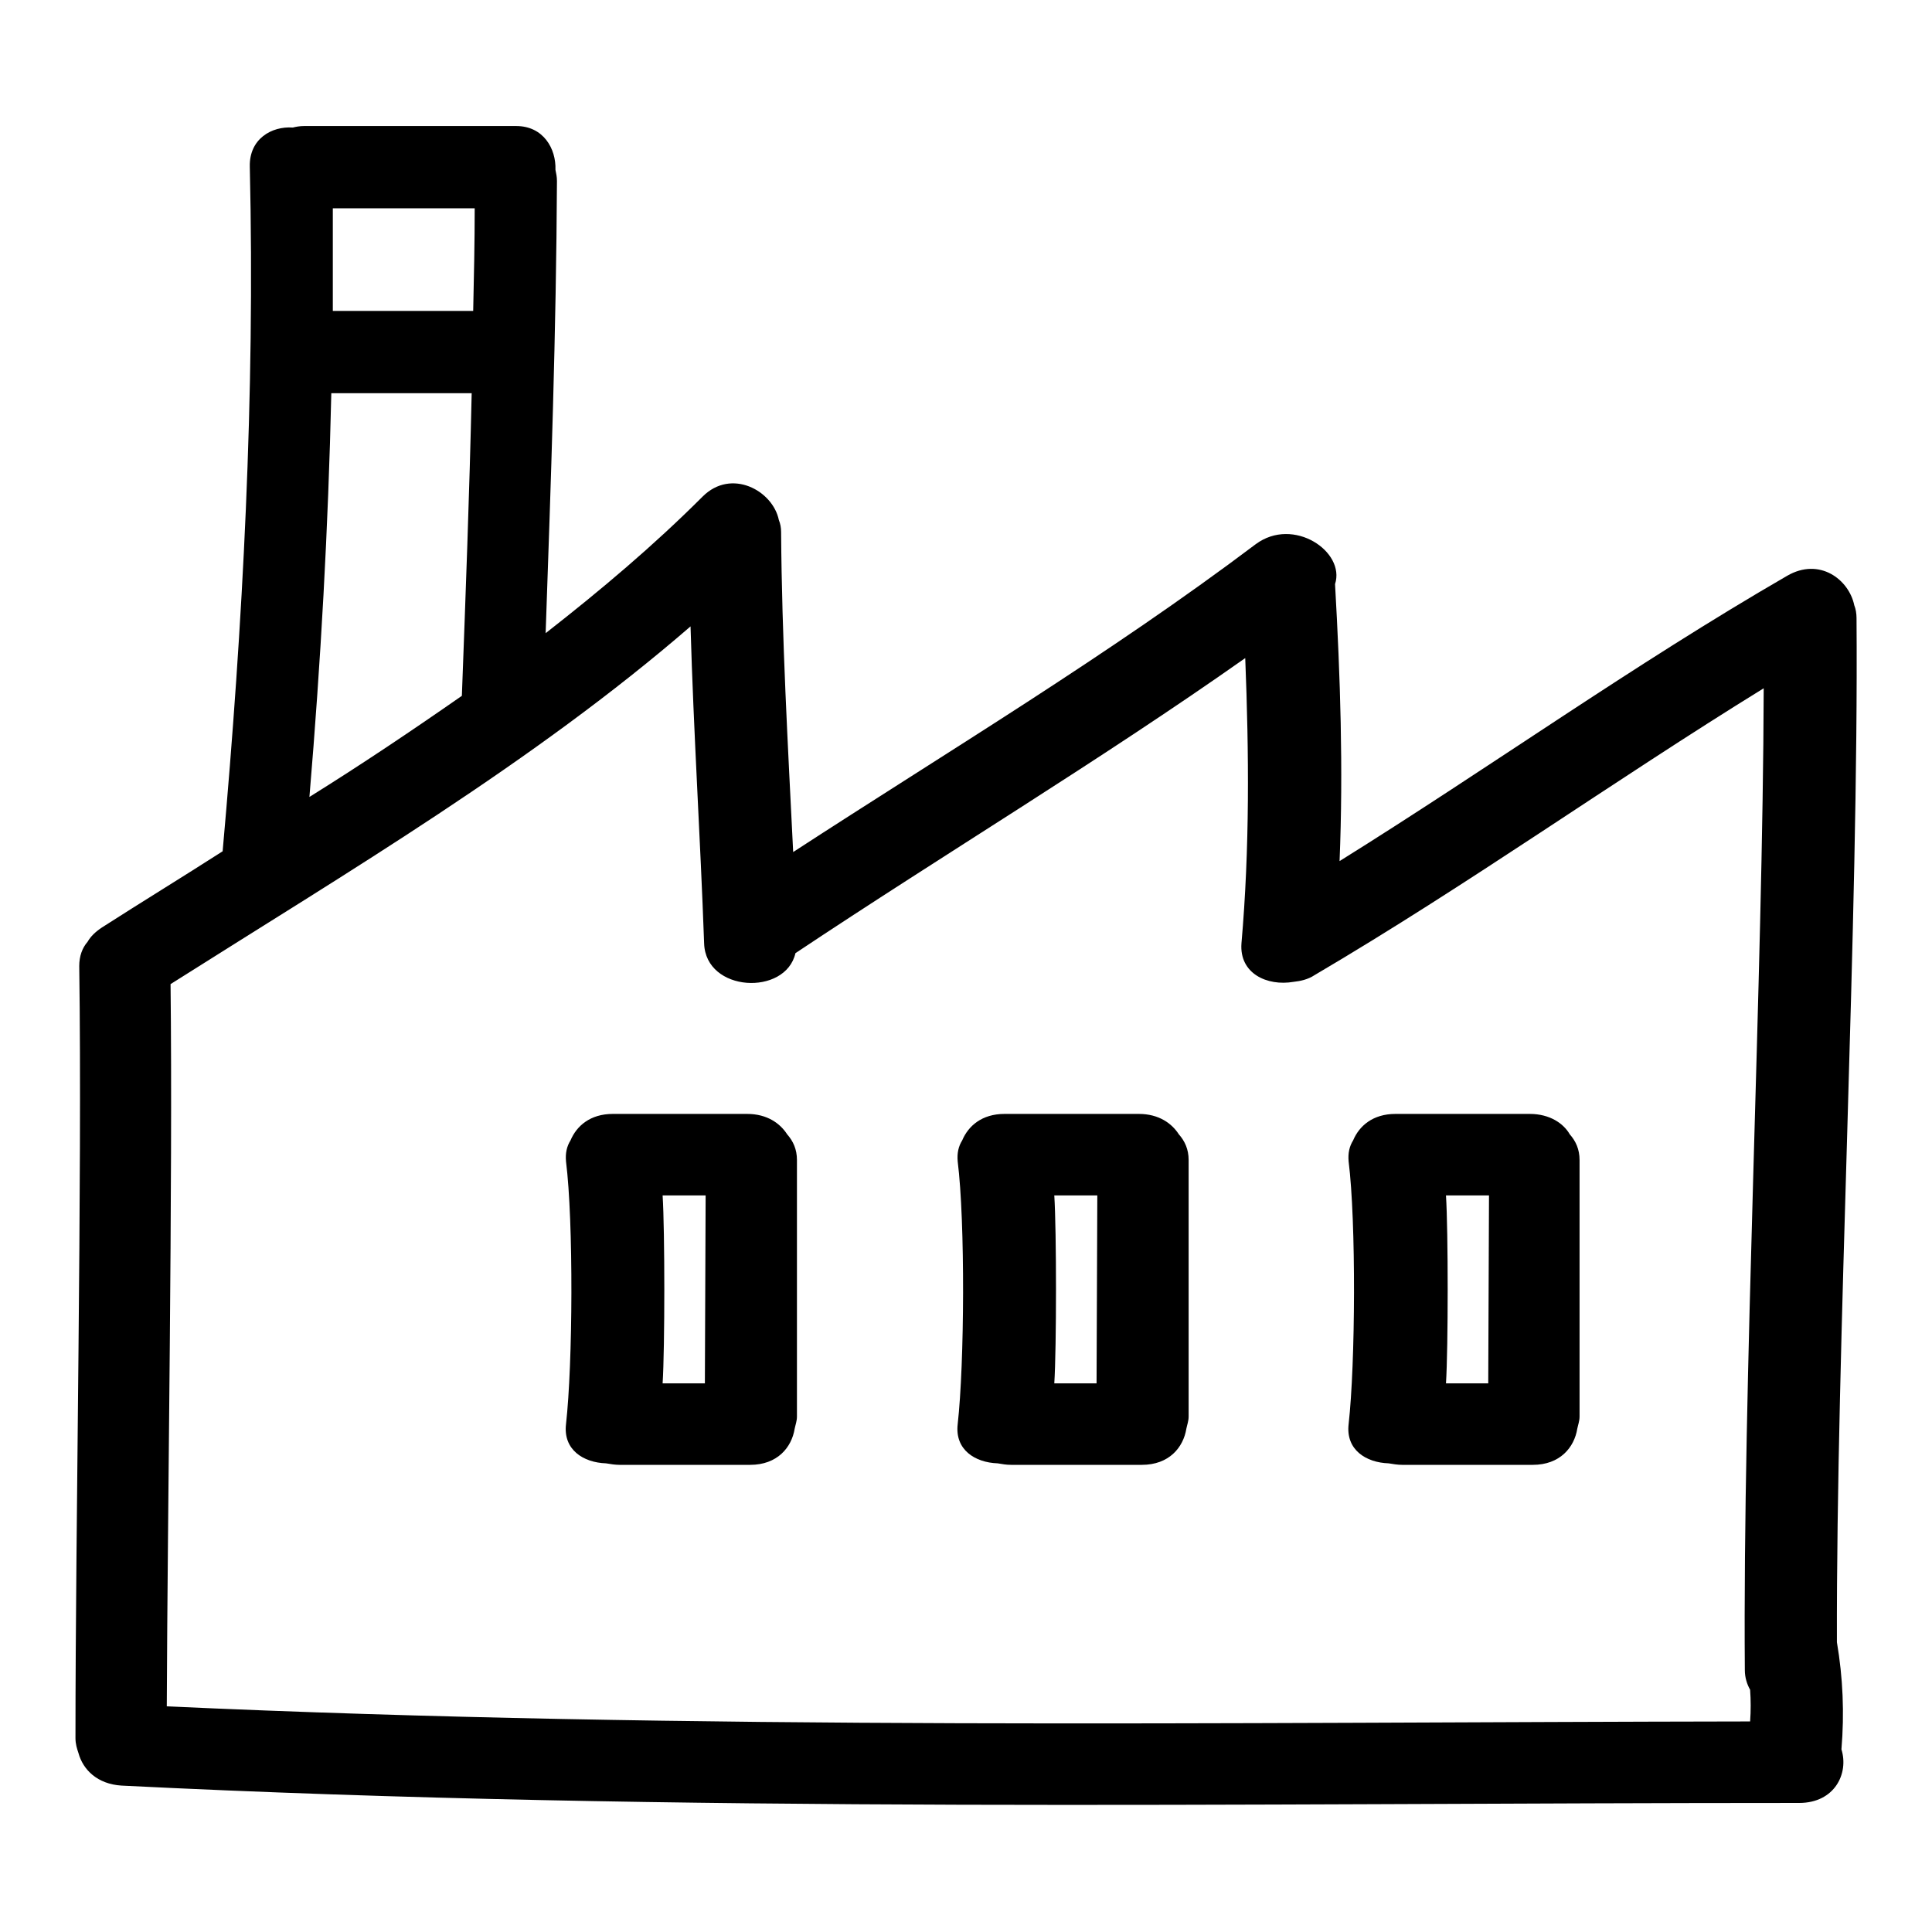 <?xml version="1.0" encoding="utf-8"?>
<!-- Svg Vector Icons : http://www.onlinewebfonts.com/icon -->
<!DOCTYPE svg PUBLIC "-//W3C//DTD SVG 1.1//EN" "http://www.w3.org/Graphics/SVG/1.1/DTD/svg11.dtd">
<svg version="1.1" xmlns="http://www.w3.org/2000/svg" xmlns:xlink="http://www.w3.org/1999/xlink" x="0px" y="0px" viewBox="0 0 256 256" enable-background="new 0 0 256 256" xml:space="preserve">
<g><g><g><g><path fill="#000000" d="M246,81.9c0-0.6-0.1-1.2-0.3-1.7c-0.7-3.4-4.6-6.4-8.9-3.9c-20.4,11.8-39.4,25.4-59.3,37.8c0.5-12.2,0.1-24.4-0.6-36.7c1.4-4.3-5.5-9-10.5-5.3c-19.5,14.7-40.7,27.4-61.3,40.8c-0.7-14.1-1.5-28.3-1.6-42.4c0-0.6-0.1-1.1-0.3-1.6c-0.8-3.9-6.3-6.9-10.1-3.1c-6.5,6.5-13.5,12.4-20.8,18.1c0.7-20,1.4-40,1.5-59.9c0-0.6-0.1-1-0.2-1.5c0.1-2.8-1.6-5.8-5.2-5.8H40.3c-0.6,0-1.1,0.1-1.5,0.2c-2.8-0.2-5.8,1.5-5.7,5.2c0.7,30.3-0.9,60.5-3.6,90.7c-5.3,3.4-10.7,6.7-16,10.1c-0.9,0.6-1.5,1.2-1.9,1.9c-0.7,0.8-1.1,1.9-1.1,3.2c0.4,28.7-0.5,73.6-0.5,102.3c0,0.8,0.2,1.4,0.4,2c0.6,2.2,2.5,4.1,5.7,4.3c74,3.7,148.2,2.3,222.3,2.3c4.7,0,6.6-3.9,5.6-7.1c0.4-4.8,0.2-9.5-0.6-14.2C243.3,177.9,246.3,121.8,246,81.9z M62.9,27.6c0,4.5-0.1,9.1-0.2,13.6H44.1c0-4.5,0-9.1,0-13.6H62.9z M43.9,52.1h18.6c-0.3,13.4-0.8,26.7-1.3,40.1c-6.6,4.6-13.3,9.1-20.2,13.4C42.5,87.8,43.5,69.9,43.9,52.1z M231.2,221.3c0,1,0.3,1.9,0.7,2.6c0.1,1.4,0.1,2.8,0,4.2c-69.9,0.1-139.9,1.2-209.8-2c0.1-26.5,0.8-69.2,0.5-95.7c23.7-15,48.1-29.4,68.9-47.4c0.4,14,1.3,28,1.8,42c0.2,6.5,10.8,7,12.1,1.3c19.8-13.2,40.3-25.5,59.6-39.1c0.5,12.6,0.6,25.2-0.5,37.8c-0.3,4,3.4,5.7,6.9,5.1c0.9-0.1,1.9-0.3,2.8-0.9c20.4-12,39.4-25.6,59.5-38C233.6,129.2,230.9,183.4,231.2,221.3z"/><path fill="#000000" d="M202.7,147.6h-17.8c-3,0-4.8,1.6-5.6,3.5c-0.5,0.8-0.7,1.7-0.6,2.8c1,8,0.9,26.8,0,34.8c-0.4,3.4,2.3,5.1,5.3,5.2c0.6,0.1,1.2,0.2,1.8,0.2h17.3c3.6,0,5.5-2.3,5.9-4.8c0.1-0.5,0.3-1,0.3-1.6v-34c0-1.4-0.5-2.5-1.3-3.4C207.2,148.9,205.4,147.6,202.7,147.6z M197.2,183.3h-5.6c0.3-4.7,0.3-20.2,0-24.9h5.7L197.2,183.3L197.2,183.3z"/><path fill="#000000" d="M150.9,147.6h-17.8c-3,0-4.8,1.6-5.6,3.5c-0.5,0.8-0.7,1.7-0.6,2.8c1,8,0.9,26.8,0,34.8c-0.4,3.4,2.3,5.1,5.3,5.2c0.6,0.1,1.1,0.2,1.8,0.2h17.3c3.6,0,5.5-2.3,5.9-4.8c0.1-0.5,0.3-1,0.3-1.6v-34c0-1.4-0.5-2.5-1.3-3.4C155.3,148.9,153.6,147.6,150.9,147.6z M145.3,183.3h-5.6c0.3-4.7,0.3-20.2,0-24.9h5.7L145.3,183.3L145.3,183.3z"/><path fill="#000000" d="M99,147.6H81.2c-3,0-4.8,1.6-5.6,3.5c-0.5,0.8-0.7,1.7-0.6,2.8c1,8,0.9,26.8,0,34.8c-0.4,3.4,2.3,5.1,5.3,5.2c0.6,0.1,1.2,0.2,1.8,0.2h17.3c3.6,0,5.5-2.3,5.9-4.8c0.1-0.5,0.3-1,0.3-1.6v-34c0-1.4-0.5-2.5-1.3-3.4C103.4,148.9,101.7,147.6,99,147.6z M93.4,183.3h-5.6c0.3-4.7,0.3-20.2,0-24.9h5.7L93.4,183.3L93.4,183.3z"/></g></g><g></g><g></g><g></g><g></g><g></g><g></g><g></g><g></g><g></g><g></g><g></g><g></g><g></g><g></g><g></g></g></g>
</svg>